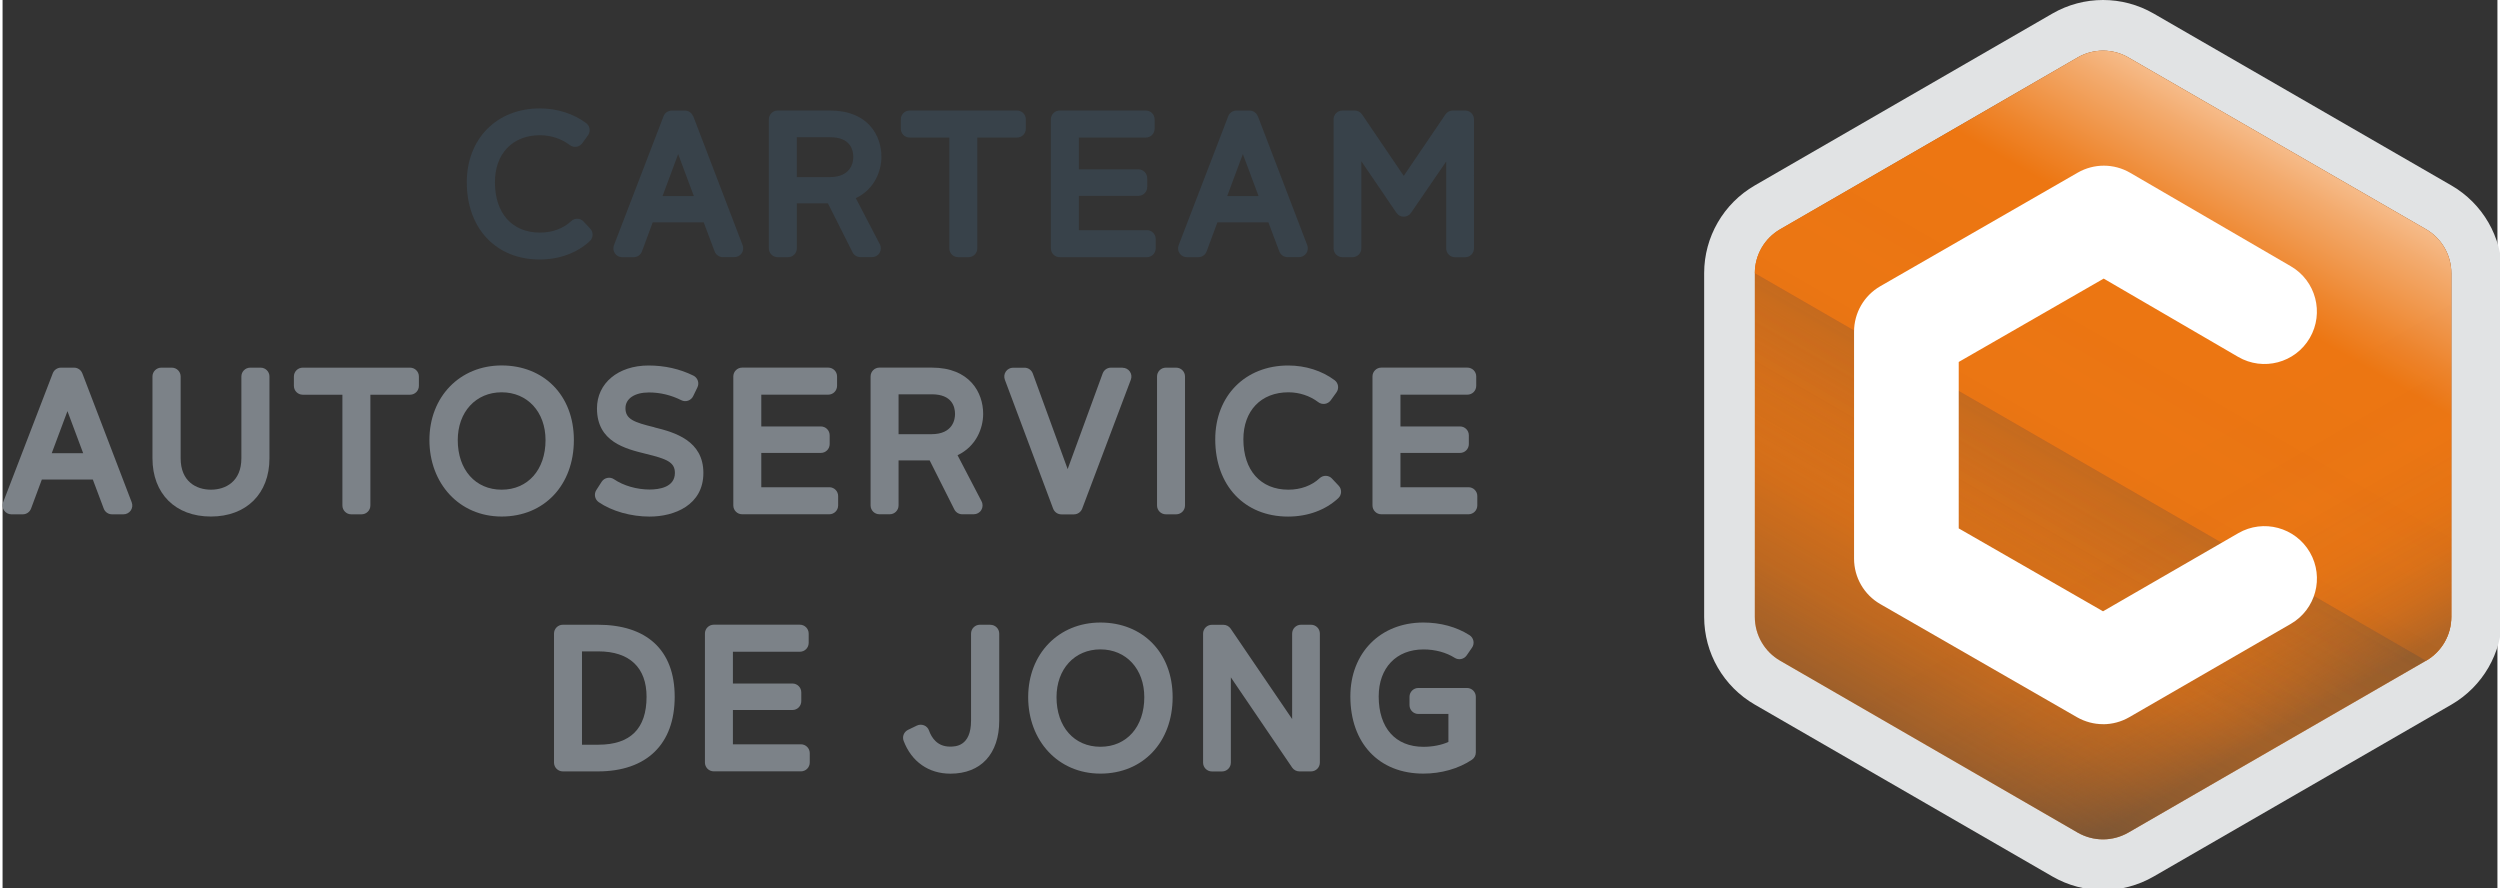 <?xml version="1.0" encoding="UTF-8" standalone="no"?>
<svg
   xmlns:dc="http://purl.org/dc/elements/1.1/"
   xmlns:cc="http://creativecommons.org/ns#"
   xmlns:rdf="http://www.w3.org/1999/02/22-rdf-syntax-ns#"
   xmlns:svg="http://www.w3.org/2000/svg"
   xmlns="http://www.w3.org/2000/svg"
   xmlns:sodipodi="http://sodipodi.sourceforge.net/DTD/sodipodi-0.dtd"
   xmlns:inkscape="http://www.inkscape.org/namespaces/inkscape"
   inkscape:version="1.0 (4035a4fb49, 2020-05-01)"
   sodipodi:docname="CARTEAM_JONG_AUTOSERVICE_DE_logo_liggend_3_RGB_V2.svg"
   id="svg135"
   version="1.1"
   x="602.5" y="346"
   viewBox="0 0 486 173"
   width="487" height="173">
  <rect x="0" y="0" width="486" height="173" fill="#333333" stroke="none"/>
  <sodipodi:namedview
     inkscape:current-layer="svg135"
     inkscape:window-maximized="1"
     inkscape:window-y="-8"
     inkscape:window-x="-8"
     inkscape:cy="86.690002"
     inkscape:cx="243.45"
     inkscape:zoom="2.3700966"
     showgrid="false"
     id="namedview137"
     inkscape:window-height="1009"
     inkscape:window-width="1920"
     inkscape:pageshadow="2"
     inkscape:pageopacity="0"
     guidetolerance="10"
     gridtolerance="10"
     objecttolerance="10"
     borderopacity="1"
     bordercolor="#666666"
     pagecolor="#ffffff" />
  <defs
     id="defs48">
    <style
       id="style2">
      .cls-1 {
        fill: none;
      }

      .cls-2 {
        fill: #ed7612;
      }

      .cls-3 {
        fill: #fff;
      }

      .cls-4 {
        fill: #7c8288;
      }

      .cls-5 {
        fill: #e1e3e4;
      }

      .cls-6 {
        fill: #38424a;
      }

      .cls-7 {
        fill: url(#linear-gradient);
        opacity: .55;
      }

      .cls-7, .cls-8, .cls-9 {
        mix-blend-mode: multiply;
      }

      .cls-8 {
        fill: url(#linear-gradient-3);
        opacity: .33;
      }

      .cls-9 {
        fill: url(#linear-gradient-4);
        opacity: .44;
      }

      .cls-10 {
        fill: url(#linear-gradient-2);
      }

      .cls-11 {
        isolation: isolate;
      }
    </style>
    <linearGradient
       gradientUnits="userSpaceOnUse"
       y2="145.45"
       x2="375.26"
       y1="27.93"
       x1="443.11"
       id="linear-gradient">
      <stop
         id="stop4"
         stop-color="#38424a"
         offset=".16" />
      <stop
         id="stop6"
         stop-opacity="0"
         stop-color="#38424a"
         offset=".75" />
    </linearGradient>
    <linearGradient
       gradientUnits="userSpaceOnUse"
       y2="27.93"
       x2="443.11"
       y1="90.96"
       x1="406.72"
       id="linear-gradient-2">
      <stop
         id="stop9"
         stop-color="#ed7612"
         offset=".6" />
      <stop
         id="stop11"
         stop-color="#ee852c"
         offset=".7" />
      <stop
         id="stop13"
         stop-color="#f3ab6e"
         offset=".92" />
      <stop
         id="stop15"
         stop-color="#f6bb89"
         offset="1" />
    </linearGradient>
    <linearGradient
       gradientUnits="userSpaceOnUse"
       y2="90.95"
       x2="411.65"
       y1="145.44"
       x1="443.11"
       id="linear-gradient-3">
      <stop
         id="stop18"
         stop-color="#38424a"
         offset=".04" />
      <stop
         id="stop20"
         stop-opacity=".83"
         stop-color="#38424a"
         offset=".08" />
      <stop
         id="stop22"
         stop-opacity=".53"
         stop-color="#38424a"
         offset=".17" />
      <stop
         id="stop24"
         stop-opacity=".29"
         stop-color="#38424a"
         offset=".27" />
      <stop
         id="stop26"
         stop-opacity=".12"
         stop-color="#38424a"
         offset=".4" />
      <stop
         id="stop28"
         stop-opacity=".03"
         stop-color="#38424a"
         offset=".58" />
      <stop
         id="stop30"
         stop-opacity="0"
         stop-color="#38424a"
         offset="1" />
    </linearGradient>
    <linearGradient
       gradientUnits="userSpaceOnUse"
       y2="27.93"
       x2="443.11"
       y1="145.45"
       x1="375.26"
       id="linear-gradient-4">
      <stop
         id="stop33"
         stop-color="#38424a"
         offset="0" />
      <stop
         id="stop35"
         stop-opacity=".95"
         stop-color="#38424a"
         offset=".01" />
      <stop
         id="stop37"
         stop-opacity=".61"
         stop-color="#38424a"
         offset=".11" />
      <stop
         id="stop39"
         stop-opacity=".34"
         stop-color="#38424a"
         offset=".22" />
      <stop
         id="stop41"
         stop-opacity=".14"
         stop-color="#38424a"
         offset=".34" />
      <stop
         id="stop43"
         stop-opacity=".03"
         stop-color="#38424a"
         offset=".49" />
      <stop
         id="stop45"
         stop-opacity="0"
         stop-color="#38424a"
         offset=".75" />
    </linearGradient>
  </defs>
  <g
     id="g133"
     class="cls-11">
    <g
       data-name="Laag 1"
       id="Laag_1">
      <g
         id="g64">
        <path
           id="path50"
           d="M486.9,120.17c0,7.04-3.77,13.56-9.87,17.09l-57.99,33.48c-3.05,1.76-6.45,2.65-9.86,2.65s-6.82-.89-9.87-2.65l-57.97-33.48c-6.11-3.53-9.87-10.04-9.87-17.09V53.21c0-7.04,3.76-13.56,9.87-17.09L399.31,2.64c6.1-3.52,13.63-3.52,19.72,0l57.99,33.48c6.11,3.53,9.87,10.04,9.87,17.09V120.17Z"
           class="cls-5" />
        <path
           id="path52"
           d="M472.09,44.66l-57.99-33.47c-3.05-1.77-6.81-1.76-9.87,0l-57.95,33.47c-3.06,1.77-4.94,5.03-4.94,8.55V120.17c0,3.53,1.88,6.78,4.94,8.54l57.95,33.48c1.53,.88,3.23,1.32,4.94,1.32s3.41-.45,4.93-1.32l57.99-33.48c3.05-1.76,4.93-5.01,4.93-8.54V53.21c0-3.52-1.88-6.78-4.93-8.55Z"
           class="cls-2" />
        <path
           id="path54"
           d="M472.09,44.66l-57.99-33.47c-3.05-1.77-6.81-1.76-9.87,0l-57.95,33.47c-3.06,1.77-4.94,5.03-4.94,8.55V120.17c0,3.53,1.88,6.78,4.94,8.54l57.95,33.48c1.53,.88,3.24,1.32,4.94,1.32s3.41-.45,4.93-1.32l57.99-33.48c3.05-1.76,4.93-5.01,4.93-8.54V53.21c0-3.52-1.88-6.78-4.93-8.55Z"
           class="cls-7" />
        <path
           id="path56"
           d="M472.09,128.71c3.05-1.76,4.93-5.01,4.93-8.54V53.21c0-3.52-1.88-6.78-4.93-8.55l-57.99-33.47c-3.05-1.77-6.81-1.76-9.87,0l-57.95,33.47c-3.06,1.77-4.94,5.03-4.94,8.55l130.75,75.5Z"
           class="cls-10" />
        <path
           id="path58"
           d="M346.28,128.71l57.95,33.48c1.53,.88,3.24,1.32,4.94,1.32s3.41-.45,4.93-1.32l57.99-33.48c3.05-1.76,4.93-5.01,4.93-8.54V53.21l-130.74,75.5Z"
           class="cls-8" />
        <path
           id="path60"
           d="M472.09,44.66l-57.99-33.47c-3.05-1.77-6.81-1.76-9.87,0l-57.95,33.47c-3.06,1.77-4.94,5.03-4.94,8.55V120.17c0,3.53,1.88,6.78,4.94,8.54l57.95,33.48c1.53,.88,3.24,1.32,4.94,1.32s3.41-.45,4.93-1.32l57.99-33.48c3.05-1.76,4.93-5.01,4.93-8.54V53.21c0-3.52-1.88-6.78-4.93-8.55Z"
           class="cls-9" />
        <path
           id="path62"
           d="M409.18,141.07c-1.76,0-3.51-.46-5.09-1.36l-38.3-22.03c-3.17-1.82-5.12-5.19-5.12-8.85v-44.23c0-3.65,1.95-7.03,5.12-8.85l38.45-22.12c3.17-1.82,7.06-1.81,10.22,.03l31.3,18.21c4.87,2.83,6.52,9.08,3.69,13.96-2.83,4.87-9.08,6.53-13.96,3.69l-26.19-15.25-28.24,16.24v32.42l28.11,16.15,26.35-15.22c4.88-2.82,11.12-1.14,13.95,3.74,2.82,4.88,1.15,11.12-3.74,13.94l-31.45,18.17c-1.58,.91-3.34,1.37-5.11,1.37Z"
           class="cls-3" />
      </g>
      <g
         id="g80">
        <path
           id="path66"
           d="M113.18,43.15c-.65-.69-1.74-.72-2.42-.07-1.52,1.44-3.68,2.23-6.08,2.23-5.41,0-8.77-3.76-8.77-9.81,0-5.57,3.44-9.16,8.77-9.16,2.12,0,4.19,.68,5.82,1.92,.37,.28,.83,.4,1.29,.33,.46-.07,.87-.32,1.14-.69l1.11-1.54c.55-.76,.39-1.82-.36-2.38-2.46-1.84-5.67-2.86-9.04-2.86-8.37,0-14.21,5.92-14.21,14.39,0,8.99,5.7,15.04,14.18,15.04,3.84,0,7.31-1.27,9.79-3.59,.33-.31,.53-.75,.54-1.2,.01-.46-.15-.9-.47-1.23l-1.29-1.37Z"
           class="cls-6" />
        <path
           id="path68"
           d="M134.51,22.64c-.25-.66-.89-1.1-1.6-1.1h-2.55c-.71,0-1.35,.44-1.6,1.1l-9.66,25.13c-.2,.53-.13,1.12,.19,1.59s.85,.74,1.42,.74h2.23c.72,0,1.36-.45,1.61-1.12l2.1-5.67h9.93l2.13,5.67c.25,.67,.89,1.11,1.61,1.11h2.23c.57,0,1.09-.28,1.42-.74,.32-.47,.39-1.06,.19-1.59l-9.62-25.13Zm-5.95,15.56l3.05-8.19,3.05,8.19h-6.11Z"
           class="cls-6" />
        <path
           id="path70"
           d="M171.2,30.54c0-4.15-2.62-9.01-10.01-9.01h-10.2c-.95,0-1.72,.77-1.72,1.72v25.13c0,.95,.77,1.72,1.72,1.72h2.01c.95,0,1.72-.77,1.72-1.72v-8.77h6.06l4.8,9.54c.29,.58,.89,.94,1.53,.94h2.26c.6,0,1.16-.31,1.47-.83,.31-.51,.33-1.15,.05-1.68l-4.68-8.98c3.64-1.72,4.99-5.26,4.99-8.07Zm-16.48-3.81h6.47c3.94,0,4.53,2.41,4.53,3.85,0,.92-.33,3.92-4.6,3.92h-6.4v-7.77Z"
           class="cls-6" />
        <path
           id="path72"
           d="M197.6,21.53h-20.9c-.95,0-1.72,.77-1.72,1.72v1.83c0,.95,.77,1.72,1.72,1.72h7.73v21.58c0,.95,.77,1.72,1.72,1.72h2.01c.95,0,1.72-.77,1.72-1.72V26.8h7.73c.95,0,1.72-.77,1.72-1.72v-1.83c0-.95-.77-1.72-1.72-1.72Z"
           class="cls-6" />
        <path
           id="path74"
           d="M222.91,44.84h-13.25v-6.69h11.6c.95,0,1.72-.77,1.72-1.72v-1.72c0-.95-.77-1.72-1.72-1.72h-11.6v-6.19h13.04c.95,0,1.72-.77,1.72-1.72v-1.83c0-.95-.77-1.72-1.72-1.72h-16.77c-.95,0-1.72,.77-1.72,1.72v25.13c0,.95,.77,1.72,1.72,1.72h16.98c.95,0,1.72-.77,1.72-1.72v-1.83c0-.95-.77-1.72-1.72-1.72Z"
           class="cls-6" />
        <path
           id="path76"
           d="M244.51,22.64c-.25-.66-.89-1.1-1.6-1.1h-2.55c-.71,0-1.35,.44-1.6,1.1l-9.66,25.13c-.2,.53-.13,1.12,.19,1.59s.85,.74,1.42,.74h2.23c.72,0,1.36-.45,1.61-1.12l2.1-5.67h9.93l2.13,5.67c.25,.67,.89,1.11,1.61,1.11h2.22c.57,0,1.09-.28,1.42-.74,.32-.47,.39-1.06,.19-1.59l-9.62-25.13Zm-5.95,15.56l3.05-8.19,3.06,8.19h-6.11Z"
           class="cls-6" />
        <path
           id="path78"
           d="M284.91,21.53h-2.41c-.57,0-1.1,.28-1.42,.75l-8.13,11.98-8.13-11.98c-.32-.47-.85-.75-1.42-.75h-2.4c-.95,0-1.72,.77-1.72,1.72v25.13c0,.95,.77,1.72,1.72,1.72h1.97c.95,0,1.72-.77,1.72-1.72V31.41l6.84,10.05c.32,.47,.85,.75,1.42,.75h0c.57,0,1.1-.28,1.42-.75l6.85-10v16.93c0,.95,.77,1.72,1.72,1.72h1.97c.95,0,1.72-.77,1.72-1.72V23.25c0-.95-.77-1.72-1.72-1.72Z"
           class="cls-6" />
      </g>
      <g
         id="g104">
        <path
           id="path82"
           d="M15.53,72.72c-.25-.66-.89-1.1-1.6-1.1h-2.55c-.71,0-1.35,.44-1.6,1.1L.11,97.85c-.2,.53-.13,1.12,.19,1.59,.32,.47,.85,.75,1.42,.75H3.94c.72,0,1.36-.45,1.61-1.12l2.1-5.66h9.93l2.13,5.67c.25,.67,.89,1.11,1.61,1.11h2.23c.57,0,1.09-.28,1.42-.74,.32-.47,.39-1.06,.19-1.59l-9.62-25.13Zm-5.95,15.56l3.06-8.19,3.06,8.19h-6.11Z"
           class="cls-4" />
        <path
           id="path84"
           d="M50.29,71.62h-2.05c-.95,0-1.72,.77-1.72,1.72v15.94c0,4.51-3.06,6.11-5.93,6.11s-5.9-1.6-5.9-6.11v-15.94c0-.95-.77-1.72-1.72-1.72h-2.05c-.95,0-1.72,.77-1.72,1.72v15.94c0,6.89,4.47,11.34,11.38,11.34s11.41-4.45,11.41-11.34v-15.94c0-.95-.77-1.72-1.72-1.72Z"
           class="cls-4" />
        <path
           id="path86"
           d="M79.37,71.62h-20.9c-.95,0-1.72,.77-1.72,1.72v1.83c0,.95,.77,1.72,1.72,1.72h7.73v21.58c0,.95,.77,1.72,1.72,1.72h2.01c.95,0,1.72-.77,1.72-1.72v-21.58h7.73c.95,0,1.72-.77,1.72-1.72v-1.83c0-.95-.77-1.72-1.72-1.72Z"
           class="cls-4" />
        <path
           id="path88"
           d="M97.22,71.19c-8.15,0-14.07,6.11-14.07,14.53s5.78,14.9,14.07,14.9,14.07-6.12,14.07-14.9-5.92-14.53-14.07-14.53Zm0,24.2c-5.11,0-8.55-3.88-8.55-9.66,0-5.48,3.52-9.31,8.55-9.31s8.55,3.83,8.55,9.31c0,5.78-3.44,9.66-8.55,9.66Z"
           class="cls-4" />
        <path
           id="path90"
           d="M126.97,83.23c-4-.97-5.63-1.58-5.63-3.72,0-1.86,1.79-3.06,4.57-3.06,2.19,0,4.31,.51,6.31,1.51,.41,.21,.89,.24,1.32,.09,.44-.15,.79-.47,.99-.88l.83-1.72c.41-.85,.05-1.87-.79-2.28-2.66-1.31-5.6-1.97-8.73-1.97-5.92,0-10.05,3.44-10.05,8.36,0,6.51,5.52,7.86,9.54,8.85,4.01,.98,5.64,1.6,5.64,3.71,0,2.82-3.09,3.24-4.93,3.24-2.5,0-5.09-.75-6.93-2-.38-.26-.85-.36-1.31-.26-.45,.09-.85,.36-1.1,.75l-1.04,1.62c-.5,.78-.29,1.82,.47,2.35,2.57,1.76,6.28,2.81,9.91,2.81,4.83,0,10.48-2.23,10.48-8.5s-5.52-7.9-9.55-8.88Z"
           class="cls-4" />
        <path
           id="path92"
           d="M161.05,94.92h-13.25v-6.69h11.6c.95,0,1.72-.77,1.72-1.72v-1.72c0-.95-.77-1.72-1.72-1.72h-11.6v-6.19h13.04c.95,0,1.72-.77,1.72-1.72v-1.83c0-.95-.77-1.72-1.72-1.72h-16.77c-.95,0-1.72,.77-1.72,1.72v25.13c0,.95,.77,1.72,1.72,1.72h16.98c.95,0,1.72-.77,1.72-1.72v-1.83c0-.95-.77-1.72-1.72-1.72Z"
           class="cls-4" />
        <path
           id="path94"
           d="M191.02,80.62c0-4.15-2.62-9.01-10.01-9.01h-10.2c-.95,0-1.72,.77-1.72,1.72v25.13c0,.95,.77,1.72,1.72,1.72h2.01c.95,0,1.72-.77,1.72-1.72v-8.77h6.06l4.8,9.54c.29,.58,.89,.95,1.53,.95h2.26c.6,0,1.16-.31,1.47-.83,.31-.51,.33-1.15,.05-1.69l-4.68-8.98c3.64-1.73,4.99-5.26,4.99-8.07Zm-16.48-3.81h6.47c3.94,0,4.53,2.41,4.53,3.85,0,.92-.33,3.92-4.6,3.92h-6.4v-7.77Z"
           class="cls-4" />
        <path
           id="path96"
           d="M218.17,71.62h-2.26c-.72,0-1.36,.45-1.61,1.13l-6.82,18.63-6.79-18.62c-.25-.68-.89-1.13-1.61-1.13h-2.23c-.56,0-1.09,.28-1.41,.74-.32,.46-.39,1.05-.2,1.58l9.41,25.13c.25,.67,.89,1.12,1.61,1.12h2.44c.71,0,1.35-.44,1.61-1.11l9.48-25.13c.2-.53,.13-1.12-.19-1.58-.32-.46-.85-.74-1.41-.74Z"
           class="cls-4" />
        <path
           id="path98"
           d="M226.61,71.62h2.01c.95,0,1.72,.77,1.72,1.72v25.13c0,.95-.77,1.72-1.72,1.72h-2.01c-.95,0-1.72-.77-1.72-1.72v-25.13c0-.95,.77-1.72,1.72-1.72Z"
           class="cls-4" />
        <path
           id="path100"
           d="M258.98,93.23c-.65-.69-1.73-.72-2.42-.07-1.53,1.44-3.69,2.23-6.08,2.23-5.41,0-8.77-3.76-8.77-9.81,0-5.57,3.44-9.16,8.77-9.16,2.12,0,4.19,.68,5.82,1.92,.37,.28,.83,.39,1.29,.33,.46-.07,.87-.32,1.14-.69l1.11-1.54c.55-.76,.39-1.82-.36-2.38-2.46-1.84-5.67-2.86-9.04-2.86-8.37,0-14.21,5.92-14.21,14.39,0,8.99,5.7,15.04,14.18,15.04,3.84,0,7.31-1.27,9.79-3.59,.33-.31,.53-.74,.54-1.2,.01-.46-.15-.9-.47-1.23l-1.29-1.37Z"
           class="cls-4" />
        <path
           id="path102"
           d="M285.56,94.92h-13.25v-6.69h11.6c.95,0,1.72-.77,1.72-1.72v-1.72c0-.95-.77-1.72-1.72-1.72h-11.6v-6.19h13.04c.95,0,1.72-.77,1.72-1.72v-1.83c0-.95-.77-1.72-1.72-1.72h-16.77c-.95,0-1.72,.77-1.72,1.72v25.13c0,.95,.77,1.72,1.72,1.72h16.98c.95,0,1.72-.77,1.72-1.72v-1.83c0-.95-.77-1.72-1.72-1.72Z"
           class="cls-4" />
      </g>
      <g
         id="g118">
        <path
           id="path106"
           d="M115.96,121.7h-6.82c-.95,0-1.72,.77-1.72,1.72v25.13c0,.95,.77,1.72,1.72,1.72h6.82c9.51,0,14.97-5.3,14.97-14.54s-5.59-14.03-14.97-14.03Zm.11,23.37h-3.2v-18.18h3.2c6.05,0,9.38,3.14,9.38,8.84,0,6.2-3.15,9.34-9.38,9.34Z"
           class="cls-4" />
        <path
           id="path108"
           d="M155.52,145h-13.25v-6.69h11.6c.95,0,1.72-.77,1.72-1.72v-1.72c0-.95-.77-1.72-1.72-1.72h-11.6v-6.19h13.04c.95,0,1.72-.77,1.72-1.72v-1.83c0-.95-.77-1.72-1.72-1.72h-16.77c-.95,0-1.72,.77-1.72,1.72v25.13c0,.95,.77,1.72,1.72,1.72h16.98c.95,0,1.72-.77,1.72-1.72v-1.83c0-.95-.77-1.72-1.72-1.72Z"
           class="cls-4" />
        <path
           id="path110"
           d="M192.43,121.7h-2.05c-.95,0-1.72,.77-1.72,1.72v16.95c0,5.07-3.09,5.07-4.1,5.07-2.46,0-3.58-1.7-4.09-3.13-.16-.46-.51-.83-.96-1.01s-.96-.17-1.4,.04l-1.72,.83c-.81,.39-1.18,1.33-.86,2.16,1.55,4.06,4.87,6.38,9.11,6.38,5.95,0,9.51-3.86,9.51-10.33v-16.95c0-.95-.77-1.72-1.72-1.72Z"
           class="cls-4" />
        <path
           id="path112"
           d="M213.86,121.27c-8.15,0-14.07,6.11-14.07,14.54s5.78,14.89,14.07,14.89,14.07-6.12,14.07-14.89-5.92-14.54-14.07-14.54Zm0,24.2c-5.11,0-8.55-3.88-8.55-9.66,0-5.48,3.52-9.31,8.55-9.31s8.55,3.83,8.55,9.31c0,5.78-3.44,9.66-8.55,9.66Z"
           class="cls-4" />
        <path
           id="path114"
           d="M254.9,121.7h-1.97c-.95,0-1.72,.77-1.72,1.72v16.65l-11.98-17.61c-.32-.47-.85-.75-1.42-.75h-2.23c-.95,0-1.72,.77-1.72,1.72v25.13c0,.95,.77,1.72,1.72,1.72h1.97c.95,0,1.72-.77,1.72-1.72v-16.61l11.94,17.57c.32,.47,.85,.75,1.42,.75h2.26c.95,0,1.72-.77,1.72-1.72v-25.13c0-.95-.77-1.72-1.72-1.72Z"
           class="cls-4" />
        <path
           id="path116"
           d="M285.27,134.02h-9.48c-.95,0-1.72,.77-1.72,1.72v1.62c0,.95,.77,1.72,1.72,1.72h5.86v5.45c-1.32,.6-3.07,.95-4.85,.95-5.47,0-8.73-3.67-8.73-9.81,0-5.57,3.43-9.16,8.73-9.16,2.25,0,4.41,.58,6.08,1.64,.78,.49,1.8,.28,2.33-.48l1.04-1.51c.27-.38,.36-.86,.27-1.32s-.37-.86-.76-1.11c-2.53-1.61-5.65-2.46-9-2.46-8.37,0-14.21,5.92-14.21,14.39,0,9.13,5.58,15.04,14.21,15.04,3.5,0,6.86-.96,9.46-2.69,.48-.32,.77-.85,.77-1.43v-10.84c0-.95-.77-1.72-1.72-1.72Z"
           class="cls-4" />
      </g>
      <rect
         id="rect120"
         height="31.45"
         width="31.45"
         y="69.29"
         x="300.03"
         class="cls-1" />
      <rect
         id="rect122"
         height="31.45"
         width="31.45"
         y="69.29"
         x="284.31"
         class="cls-1" />
      <rect
         id="rect124"
         height="29.56"
         width="29.56"
         y="14.77"
         x="400.58"
         class="cls-1" />
      <rect
         id="rect126"
         height="29.56"
         width="29.56"
         y="0"
         x="400.58"
         class="cls-1" />
      <rect
         id="rect128"
         height="29.56"
         width="29.56"
         y="143.48"
         x="400.58"
         class="cls-1" />
      <rect
         id="rect130"
         height="29.56"
         width="29.56"
         y="128.71"
         x="400.58"
         class="cls-1" />
    </g>
  </g>
</svg>
